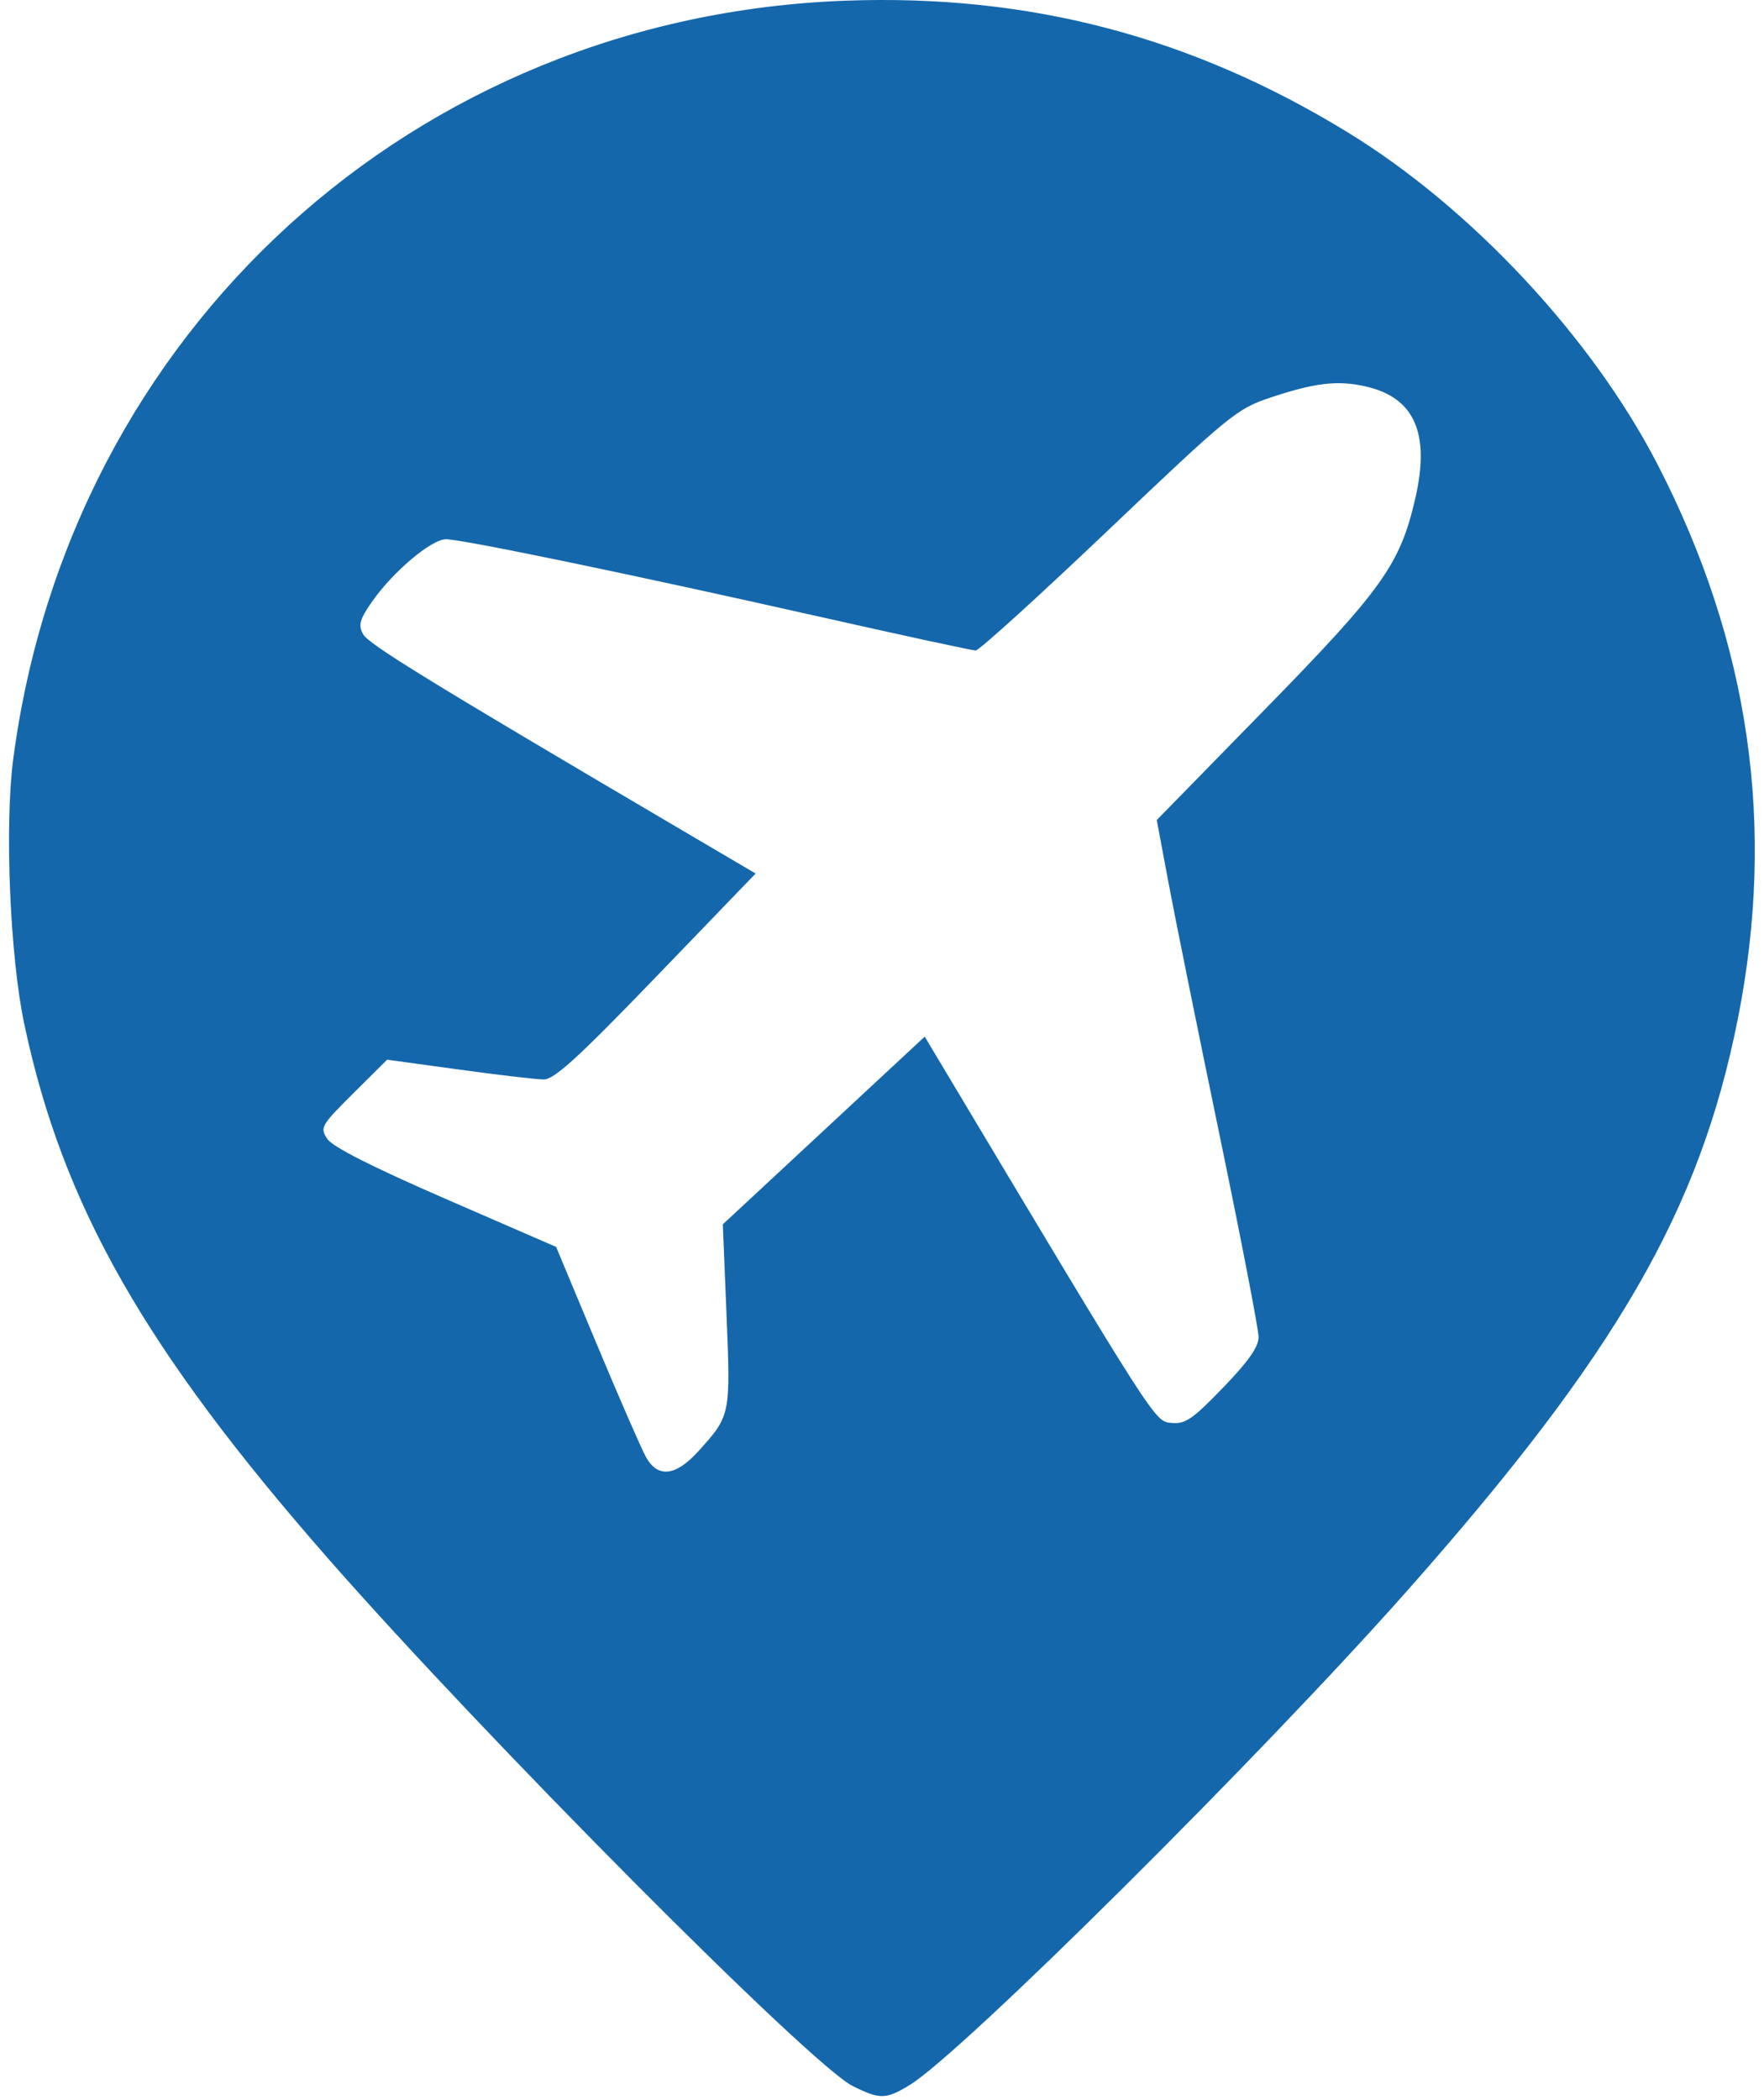 <svg xmlns="http://www.w3.org/2000/svg" version="1.1" xmlns:xlink="http://www.w3.org/1999/xlink" xmlns:svgjs="http://svgjs.dev/svgjs" width="332.98" height="396.369"><svg version="1.1" id="SvgjsSvg1205" width="332.98" height="396.369" viewBox="0 0 332.98 396.369" xmlns="http://www.w3.org/2000/svg" xmlns:svg="http://www.w3.org/2000/svg">
  <defs id="SvgjsDefs1204">
    <clipPath clipPathUnits="userSpaceOnUse" id="SvgjsClipPath1203">
      <rect style="fill:none;fill-opacity:1;stroke:#000000;stroke-width:0.929" id="SvgjsRect1202" width="332.98" height="397.187" x="345.425" y="157.397"></rect>
    </clipPath>
  </defs>
  <g id="SvgjsG1201" transform="translate(-85.37,-34.2)">
    <path style="fill:#1467ab;fill-opacity:1" d="m 268.741,864.571 c -6.993,-2.496 -9.979,-6.956 -10.097,-15.085 -0.134,-9.249 5.482,-15.51 14.565,-16.239 4.347,-0.349 5.9,-0.007 8.7,1.914 4.577,3.142 7.022,6.634 7.74,11.057 1.447,8.918 -3.156,16.666 -11.09,18.664 -5.364,1.351 -5.143,1.358 -9.817,-0.31 z m 9.602,-5.681 C 281.481,857.46 283,854.042 283,848.407 c 0,-12.113 -15.721,-13.063 -17.668,-1.067 -1.438,8.861 5.464,14.988 13.01,11.55 z m 307.277,6.127 C 579.531,863.086 575,856.464 575,849.5 c 0,-14.155 16.056,-21.536 26.638,-12.245 l 3.595,3.156 -3.366,1.136 c -2.896,0.977 -3.741,0.859 -6.053,-0.847 -3.364,-2.483 -9.478,-1.783 -12.063,1.38 -2.061,2.522 -2.363,11.539 -0.468,14.006 4.352,5.669 13.956,4.647 14.912,-1.587 0.262,-1.709 -0.275,-2.009 -3.693,-2.065 -3.554,-0.058 -4,-0.336 -4,-2.5 0,-2.349 0.25,-2.435 7,-2.435 h 7 l -0.06,4.712 c -0.105,8.21 -3.836,12.448 -11.682,13.272 -2.342,0.246 -5.554,0.036 -7.138,-0.467 z M 691,864.838 c -6.849,-1.96 -11,-7.83 -11,-15.554 0,-6.244 2.688,-11.199 7.604,-14.018 6.504,-3.729 14.172,-2.769 18.934,2.369 3.136,3.384 3.092,3.949 -0.401,5.167 -2.353,0.82 -3.149,0.665 -4.467,-0.875 -1.962,-2.292 -5.829,-3.356 -9.157,-2.52 -5.849,1.468 -8.112,12.196 -3.588,17.012 3.408,3.629 10.078,3.664 12.906,0.069 1.687,-2.144 2.356,-2.367 4.573,-1.525 1.428,0.543 2.597,1.414 2.597,1.935 0,1.525 -4.932,6.951 -6.794,7.473 -4.402,1.235 -7.996,1.385 -11.206,0.467 z m 78,0.033 c -1.925,-0.569 -4.514,-1.978 -5.754,-3.131 l -2.254,-2.096 2.551,-1.673 c 2.41,-1.581 2.775,-1.563 6.608,0.334 4.866,2.408 9.156,1.491 9.666,-2.066 0.349,-2.432 -1.219,-3.388 -8.621,-5.258 -2.367,-0.598 -5.179,-1.963 -6.25,-3.034 -2.119,-2.119 -2.56,-6.933 -0.918,-10.003 2.669,-4.988 12.185,-6.406 19.147,-2.854 l 4.097,2.09 -2.514,2.514 c -2.419,2.419 -2.609,2.451 -5.066,0.841 -3.17,-2.077 -8.612,-1.66 -10.093,0.773 -1.445,2.373 1.045,4.299 6.741,5.215 5.279,0.849 8.48,2.879 9.732,6.173 1.272,3.344 -0.476,8.866 -3.414,10.789 -3,1.963 -9.486,2.622 -13.661,1.387 z M 231,848.965 V 832.93 l 10.165,0.285 10.165,0.285 0.118,2.75 0.118,2.75 H 244.283 237 v 4 4 h 6.566 6.566 l -0.316,2.75 c -0.303,2.636 -0.577,2.762 -6.566,3.048 L 237,853.095 v 5.952 C 237,864.995 236.997,865 234,865 h -3 v -16.035 z m 67,0.09 v -15.944 h 7.581 c 8.542,0 11.302,0.774 14.323,4.016 3.089,3.315 2.888,10.172 -0.394,13.454 l -2.49,2.49 2.332,3.714 c 5.173,8.237 5.17,8.214 0.917,8.214 -3.543,0 -4.026,-0.375 -7.091,-5.5 -2.553,-4.269 -3.837,-5.5 -5.734,-5.5 C 305.148,854 305,854.334 305,859.5 V 865 H 301.5 298 V 849.056 Z M 314.8,846.8 c 3.313,-3.313 -0.064,-7.8 -5.871,-7.8 H 305 v 4.5 4.5 h 4.3 c 2.365,0 4.84,-0.54 5.5,-1.2 z M 350,852 v -13 h -4.5 c -4.329,0 -4.5,-0.113 -4.5,-2.988 v -2.988 l 12.25,0.238 12.25,0.238 0.316,2.75 c 0.304,2.645 0.142,2.75 -4.25,2.75 H 357 v 13 13 h -3.5 -3.5 z m 23,-3 v -16 h 7.599 C 392.521,833 397,836.166 397,844.593 c 0,2.395 -0.786,4.284 -2.49,5.989 l -2.49,2.49 2.332,3.714 c 5.173,8.237 5.17,8.214 0.917,8.214 -3.547,0 -4.024,-0.372 -7.126,-5.558 -2.84,-4.748 -3.706,-5.513 -5.943,-5.25 -2.496,0.293 -2.606,0.554 -2.335,5.558 l 0.284,5.25 H 376.574 373 Z m 16.8,-2.2 c 3.313,-3.313 -0.064,-7.8 -5.871,-7.8 H 380 v 4.5 4.5 h 4.3 c 2.365,0 4.84,-0.54 5.5,-1.2 z m 14.2,17.786 c 0,-0.839 9.989,-27.697 11.012,-29.608 1.432,-2.676 6.544,-2.676 7.976,0 C 424.011,836.889 434,863.747 434,864.586 434,864.814 432.461,865 430.579,865 c -2.988,0 -3.504,-0.38 -4.079,-3 -0.654,-2.977 -0.712,-3 -7.5,-3 -6.788,0 -6.846,0.023 -7.5,3 -0.575,2.62 -1.092,3 -4.079,3 C 405.539,865 404,864.814 404,864.586 Z m 19,-12.249 c 0,-1.466 -3.539,-11.323 -4.067,-11.329 -0.522,-0.007 -3.933,9.819 -3.933,11.331 0,0.364 1.8,0.662 4,0.662 2.2,0 4,-0.299 4,-0.663 z m 18.083,-2.588 c -2.796,-8.388 -5.083,-15.588 -5.083,-16 0,-0.412 1.36,-0.749 3.021,-0.749 3.507,0 3.512,0.009 8.12,14.895 l 3.218,10.395 4.07,-12.315 c 4.065,-12.299 4.075,-12.315 7.429,-12.648 2.374,-0.236 3.221,0.034 2.888,0.92 -0.259,0.689 -2.641,7.891 -5.294,16.003 L 454.628,865 H 450.397 446.166 Z M 472,849 v -16 h 10.5 10.5 v 3 3 h -7 -7 v 3.45 3.45 l 5.671,0.3 c 5.068,0.268 5.688,0.539 5.833,2.55 0.151,2.095 -0.241,2.25 -5.671,2.25 H 479 v 4 4 h 7.5 7.5 v 3 3 h -11 -11 z m 30,0 v -16 h 3.5 3.5 v 13 13 h 7 7 v 3 3 H 512.5 502 Z m 38.041,15.25 c 0.022,-0.412 2.61,-7.5 5.75,-15.75 l 5.709,-15 3.587,-0.301 3.587,-0.301 5.663,15.376 C 567.452,856.731 570,863.954 570,864.325 570,864.696 568.481,865 566.625,865 c -2.95,0 -3.451,-0.378 -3.975,-3 -0.598,-2.988 -0.628,-3 -7.546,-3 -6.904,0 -6.949,0.018 -7.604,3 -0.575,2.62 -1.092,3 -4.079,3 -1.881,0 -3.402,-0.338 -3.38,-0.75 z M 557.603,847 c -1.156,-3.3 -2.346,-6 -2.645,-6 -0.299,0 -1.056,1.913 -1.683,4.25 -0.627,2.337 -1.443,5.037 -1.814,6 -0.581,1.506 -0.053,1.75 3.785,1.75 h 4.459 z M 614,849 v -16 h 10.5 10.5 v 3 3 h -7 -7 v 3.5 3.5 h 6 c 5.733,0 6,0.111 6,2.5 0,2.389 -0.267,2.5 -6,2.5 h -6 v 4 4 h 7.5 7.5 v 3 3 h -11 -11 z m 31,-0.066 v -16.066 l 2.75,0.316 c 2.221,0.256 4.144,2.312 10,10.695 l 7.25,10.378 v -10.62 -10.62 l 3.053,0.334 3.053,0.334 0.197,15.657 0.197,15.657 -3,-0.007 c -2.676,-0.006 -3.755,-1.106 -10,-10.194 l -7,-10.187 -0.285,10.194 -0.285,10.194 H 647.965 645 v -16.066 z m 72,0.003 v -16.063 l 3.25,0.313 3.25,0.313 0.275,15.75 0.275,15.75 H 720.525 717 Z m 17,0.11 v -15.953 l 10.5,0.059 10.5,0.059 v 2.894 2.894 h -7 -7 v 3.5 3.5 h 5.5 c 5.2,0 5.5,0.136 5.5,2.5 0,2.364 -0.3,2.5 -5.5,2.5 H 741 v 4 4 h 7.348 7.348 l 0.085,3 0.085,3 H 744.933 L 734,865 V 849.047 Z M 192,795 v -13 h -4.5 c -4.333,0 -4.5,-0.111 -4.5,-3 v -3 h 12.5 12.5 v 3 c 0,2.889 -0.167,3 -4.5,3 H 199 v 13 13 h -3.5 -3.5 z m 23,-3 v -16 h 3.5 3.5 v 6.5 6.5 h 7 7 v -6.5 -6.5 h 3.5 3.5 v 16 16 h -3.5 -3.5 v -7 -7 h -7 -7 v 7 7 h -3.5 -3.5 z m 38,0.034 v -16.034 h 10.5 10.5 v 3 3 h -7.299 -7.299 l 0.409,3.5 0.409,3.5 h 5.391 c 5.083,0 5.391,0.143 5.391,2.5 0,2.364 -0.3,2.5 -5.5,2.5 H 260 v 4 4 h 7.283 7.283 l -0.119,2.75 -0.119,2.75 -10.664,0.284 L 253,808.068 Z m 40,15.139 c 0,-0.755 7.546,-21.891 10.147,-28.423 0.92,-2.31 1.689,-2.75 4.813,-2.75 h 3.717 l 5.671,15.25 c 3.119,8.387 5.666,15.588 5.661,16 -0.005,0.412 -1.358,0.75 -3.007,0.75 -2.414,0 -3.244,-0.604 -4.264,-3.105 -1.221,-2.991 -1.5,-3.11 -7.659,-3.25 -6.317,-0.143 -6.408,-0.107 -7.749,3.105 -1.102,2.638 -1.92,3.25 -4.344,3.25 C 294.344,808 293,807.628 293,807.173 Z M 310.603,790 c -1.156,-3.3 -2.357,-6 -2.67,-6 C 307.41,784 304,793.83 304,795.338 304,795.702 305.959,796 308.352,796 h 4.352 z M 330,792 v -16 h 3.5 3.5 v 13 13 h 7 7 v 3 3 H 340.5 330 Z m 28,0 v -16 h 3.5 3.5 v 13 13 h 7 7 v 3 3 H 368.5 358 Z m 50.978,15.75 c -0.012,-0.138 -0.125,-7.338 -0.25,-16.001 L 408.5,775.999 l 3.25,6.7e-4 L 415,776 v 16 16 h -3 c -1.65,0 -3.01,-0.113 -3.022,-0.25 z M 426,792 v -16 h 2.824 c 2.457,0 3.726,1.317 9.75,10.115 L 445.5,796.229 445.785,786.115 446.07,776 H 449.035 452 v 16 16 h -2.755 c -2.386,0 -3.691,-1.403 -9.75,-10.477 L 432.5,787.046 432.216,797.523 431.932,808 H 428.966 426 Z m 64.396,14.571 c -9.934,-4.324 -11.242,-21.117 -2.172,-27.889 5.887,-4.395 14.986,-3.809 20.263,1.306 7.906,7.663 6.057,21.577 -3.526,26.533 -3.534,1.827 -10.428,1.851 -14.565,0.051 z m 11.001,-4.963 c 5.205,-2.175 7.152,-9.713 4.055,-15.7 -2.835,-5.482 -9.111,-6.403 -13.529,-1.984 -6.091,6.091 -2.632,18.366 5.359,19.014 0.43,0.035 2.282,-0.563 4.115,-1.329 z m 20.43,5.642 c -0.095,-0.412 -0.211,-7.612 -0.256,-16 L 521.487,776 h 3.017 c 2.705,0 3.739,1.06 10.006,10.25 l 6.99,10.25 0.285,-10.25 0.285,-10.25 h 2.965 2.965 v 16 16 h -2.76 c -2.38,0 -3.724,-1.414 -9.75,-10.25 L 528.5,787.5 528.215,797.75 527.93,808 h -2.965 c -1.631,0 -3.043,-0.338 -3.138,-0.75 z M 558,792 v -16 h 10.5 10.5 v 3 3 h -7 -7 v 3.5 3.5 h 5.75 c 5.467,0 5.75,0.123 5.75,2.5 0,2.377 -0.283,2.5 -5.75,2.5 H 565 v 4 4 h 7.5 7.5 v 3 3 h -11 -11 z m 42,0 v -16 h 8.6 c 8.447,0 8.66,0.06 12,3.4 3.788,3.788 4.414,7.738 1.975,12.455 C 620.781,795.324 617.158,797 611.453,797 H 607 v 5.5 5.5 h -3.5 -3.5 z m 15.388,-1.294 c 1.243,-0.909 1.672,-2.323 1.441,-4.75 -0.32,-3.36 -0.461,-3.464 -5.079,-3.761 L 607,781.89 v 5.055 c 0,5.055 1.1e-4,5.055 3.309,5.055 1.82,0 4.105,-0.582 5.079,-1.294 z M 632,792 v -16 h 3 3 v 13 13 h 7 7 v 3 3 h -10 -10 z m 25,15.548 c 0,-0.249 2.531,-7.449 5.625,-16 L 668.251,776 h 3.753 c 3.163,0 3.925,0.432 4.845,2.75 C 679.934,786.521 687,806.218 687,807.047 687,807.571 685.656,808 684.013,808 c -2.424,0 -3.243,-0.612 -4.347,-3.25 -1.333,-3.186 -1.485,-3.25 -7.729,-3.24 -6.32,0.01 -6.376,0.035 -7.298,3.25 C 663.83,807.585 663.281,808 660.355,808 658.51,808 657,807.796 657,807.548 Z m 17.682,-17.547 c -1.2,-3.3 -2.437,-6 -2.749,-6 -0.523,-8.2e-4 -3.933,9.829 -3.933,11.337 0,0.364 1.994,0.662 4.432,0.662 h 4.432 z M 698,795.063 V 782 h -4.5 c -4.333,0 -4.5,-0.111 -4.5,-3 v -3 h 12.5 12.5 v 3 c 0,2.912 -0.139,3 -4.75,2.999 l -4.75,-10e-4 v 12.751 12.751 l -3.25,0.313 -3.25,0.313 V 795.063 Z M 721,792 v -16 h 10.5 10.5 v 3 3 h -7 -7 v 4 4 h 6 c 5.733,0 6,0.111 6,2.5 0,2.389 -0.267,2.5 -6,2.5 h -6 v 6.5 6.5 h -3.5 -3.5 z m 35.984,14.176 c -5.01,-2.622 -8.228,-9.186 -7.731,-15.768 0.689,-9.124 6.923,-14.824 15.996,-14.626 9.116,0.199 15.179,6.479 15.179,15.723 0,12.695 -12.397,20.453 -23.444,14.671 z m 11.924,-4.629 c 3.656,-1.891 5.502,-6.45 4.782,-11.814 -1.114,-8.306 -9.121,-11.456 -14.768,-5.81 -2.428,2.428 -2.923,3.745 -2.923,7.777 0,8.879 5.971,13.434 12.909,9.847 z M 789,792 v -16 h 8.423 c 7.523,0 8.74,0.267 11.391,2.497 1.632,1.373 3.262,3.669 3.621,5.101 0.857,3.416 -1.084,9.144 -3.546,10.462 -1.908,1.021 -1.91,1.103 -0.096,3.742 1.02,1.484 2.871,4.386 4.113,6.448 l 2.257,3.75 h -4.026 c -3.814,0 -4.198,-0.289 -7.315,-5.5 -2.721,-4.548 -3.768,-5.5 -6.056,-5.5 -2.687,0 -2.766,0.159 -2.766,5.5 0,5.444 -0.03,5.5 -3,5.5 h -3 v -16 z m 16.827,-4.805 C 806.329,783.654 804.275,782 799.378,782 H 795 v 3.833 c 0,2.108 0.21,4.043 0.466,4.3 0.257,0.257 2.619,0.219 5.25,-0.083 4.036,-0.464 4.835,-0.91 5.11,-2.855 z m 17.09,20.391 c -0.229,-0.228 -0.282,-7.428 -0.118,-16 L 823.098,776 h 3.259 c 3.051,0 3.53,0.509 7.521,8 2.344,4.4 4.433,8 4.642,8 0.209,0 2.252,-3.6 4.541,-8 3.958,-7.607 4.328,-8 7.551,-8 H 854 v 16 16 h -3 -3 l -0.059,-10.25 -0.059,-10.25 -3.659,7.25 c -2.763,5.475 -4.164,7.25 -5.722,7.25 -1.558,0 -2.959,-1.775 -5.722,-7.25 l -3.659,-7.25 -0.059,10.25 L 829,808 h -2.833 c -1.558,0 -3.021,-0.186 -3.25,-0.414 z M 385.919,797.75 c -0.045,-0.138 -0.172,-1.488 -0.283,-3 L 385.434,792 H 392.717 400 v 3 3 h -7 c -3.85,0 -7.037,-0.113 -7.081,-0.25 z M 461,794.5 V 791 h 7 7 v 3.5 3.5 h -7 -7 z m -84.77,-61.05 c -10.528,-2.834 -17.444,-7.796 -21.781,-15.626 -2.714,-4.899 -2.949,-6.12 -2.948,-15.324 6.9e-4,-8.919 0.291,-10.55 2.686,-15.09 7.634,-14.473 21.648,-19.289 49.882,-17.144 8.178,0.621 15.198,0.801 15.6,0.399 1.208,-1.208 -1.417,-11.503 -3.78,-14.822 -6.467,-9.081 -28.445,-10.229 -45.588,-2.381 -10.389,4.756 -11.99,3.381 -10.803,-9.28 0.621,-6.63 1.077,-7.917 3.654,-10.324 8.406,-7.853 39.204,-12.521 55.169,-8.363 15.538,4.047 25.504,13.926 28.555,28.304 0.711,3.351 1.124,18.261 1.124,40.559 0,28.851 -0.258,35.612 -1.418,37.201 -1.224,1.676 -2.911,1.987 -12.344,2.275 C 421.318,734.23 420,733.537 420,726.351 v -4.506 l -4.114,3.521 c -10.165,8.701 -25.645,11.856 -39.656,8.084 z m 28.651,-21.007 c 3.666,-1.089 6.745,-3.004 10.233,-6.366 l 4.988,-4.808 -0.301,-6.384 L 419.5,688.5 404,688.523 c -12.728,0.019 -16.07,0.331 -18.689,1.744 -9.389,5.066 -9.377,17.016 0.023,21.669 5.035,2.492 12.232,2.679 19.547,0.506 z m 333.143,21.018 c -11.269,-3.16 -20.449,-11.202 -23.593,-20.669 -2.152,-6.48 -1.557,-17.484 1.294,-23.914 6.863,-15.479 22.51,-21.631 48.504,-19.07 17.689,1.743 17.772,1.735 17.765,-1.558 -0.042,-20.61 -22.638,-26.185 -53.597,-13.222 -1.706,0.714 -3.91,0.989 -4.896,0.611 -1.608,-0.617 -1.732,-1.644 -1.2,-9.914 0.575,-8.929 0.705,-9.327 4.052,-12.402 2.198,-2.019 6.499,-4.184 11.803,-5.94 7.669,-2.54 9.64,-2.768 24.345,-2.823 13.098,-0.049 16.997,0.279 21.5,1.806 12.585,4.27 20.476,11.959 24.007,23.392 1.84,5.956 1.993,9.322 1.993,43.79 v 37.338 l -2.223,1.557 C 806.121,733.603 802.976,734 795.432,734 783.619,734 782,733.058 782,726.187 v -4.156 l -5.25,3.993 c -2.888,2.196 -7.725,4.939 -10.75,6.096 -7.293,2.789 -20.546,3.425 -27.976,1.341 z m 32.369,-22.865 c 3.009,-1.472 6.872,-4.272 8.584,-6.223 2.867,-3.265 3.09,-4.035 2.818,-9.71 L 781.5,688.5 H 766 c -12.905,0 -16.104,0.301 -19.105,1.795 -9.122,4.542 -8.461,16.923 1.176,22.018 4.934,2.608 15.076,1.829 22.322,-1.717 z m -574.665,22.585 c -1.525,-0.175 -3.391,-1.3 -4.147,-2.5 -1.047,-1.66 -26.623,-86.463 -39.378,-130.565 -1.431,-4.947 -1.423,-5.481 0.09,-6.588 2.188,-1.6 27.651,-0.842 29.471,0.877 0.695,0.656 4.134,12.421 7.642,26.144 8.083,31.619 18.852,71.527 19.205,71.174 0.148,-0.148 6.396,-21.596 13.883,-47.661 7.487,-26.065 14.055,-48.217 14.595,-49.227 0.848,-1.585 2.381,-1.852 11.197,-1.951 12.844,-0.145 13.893,-0.033 15.653,1.671 1.266,1.225 6.13,17.212 24.71,81.209 2.597,8.945 5.018,15.92 5.379,15.5 0.719,-0.836 13.412,-49.705 19.929,-76.726 2.25,-9.329 4.765,-17.992 5.59,-19.25 1.443,-2.202 2.021,-2.288 15.354,-2.288 11.267,0 14.094,0.288 15.135,1.543 1.067,1.285 -0.322,6.921 -8.319,33.75 -5.28,17.714 -14.202,47.664 -19.828,66.555 -5.625,18.892 -10.977,35.273 -11.892,36.403 -1.523,1.881 -2.782,2.059 -14.856,2.098 -11.781,0.039 -13.398,-0.165 -15.114,-1.903 -1.719,-1.742 -10.72,-30.909 -24.899,-80.686 -1.996,-7.006 -3.856,-12.744 -4.134,-12.75 -0.278,-0.006 -6.554,20.699 -13.947,46.012 -7.393,25.313 -14.143,46.658 -15,47.433 -1.504,1.362 -19.32,2.529 -26.32,1.725 z M 470.25,732.338 C 468.471,731.62 468.422,628.978 470.2,627.2 c 0.801,-0.801 5.222,-1.2 13.3,-1.2 8.078,0 12.499,0.399 13.3,1.2 0.66,0.66 1.2,3.623 1.2,6.585 v 5.385 l 4.75,-4.225 c 15.112,-13.442 39.528,-14.593 52.981,-2.497 5.84,5.251 10.644,13.796 12.73,22.645 1.978,8.393 2.272,74.774 0.34,76.707 -0.808,0.808 -5.37,1.2 -13.965,1.2 -11.205,0 -12.881,-0.217 -13.715,-1.776 -0.523,-0.977 -1.122,-16.614 -1.332,-34.75 -0.4,-34.567 -0.642,-36.526 -5.104,-41.319 -3.649,-3.919 -7.715,-5.461 -14.176,-5.374 -9.86,0.132 -16.464,3.71 -19.602,10.62 -1.694,3.729 -1.863,7.082 -1.883,37.149 -0.016,24.347 -0.338,33.366 -1.222,34.25 -1.193,1.193 -24.784,1.654 -27.55,0.538 z M 593.2,731.8 c -0.909,-0.909 -1.2,-17.328 -1.2,-67.777 0,-59.62 0.168,-66.818 1.612,-68.879 l 1.612,-2.302 34.138,0.387 c 38.809,0.44 41.629,0.91 53.662,8.946 12.752,8.516 18.986,21.23 18.964,38.681 -0.019,15.584 -3.28,24.406 -12.653,34.233 -10.816,11.339 -22.445,14.868 -49.085,14.895 L 623,690 v 20.3 c 0,14.456 -0.345,20.645 -1.2,21.5 -0.811,0.811 -5.444,1.2 -14.3,1.2 -8.856,0 -13.489,-0.389 -14.3,-1.2 z m 65.286,-70.175 c 8.371,-3.612 12.47,-10.227 12.47,-20.125 0,-10.999 -5.399,-18.357 -14.976,-20.411 C 653.187,620.49 644.624,620 636.951,620 H 623 v 22.119 22.119 l 15.75,-0.447 c 11.912,-0.338 16.721,-0.866 19.736,-2.167 z M 833.2,731.8 c -1.736,-1.736 -1.736,-141.864 0,-143.6 1.659,-1.659 24.941,-1.659 26.6,0 1.736,1.736 1.736,141.864 0,143.6 -0.801,0.801 -5.222,1.2 -13.3,1.2 -8.078,0 -12.499,-0.399 -13.3,-1.2 z M 506.411,551.974 c -7.868,-3.895 -69.276,-65.625 -98.955,-99.474 -34.771,-39.657 -50.208,-66.795 -57.452,-101 -2.701,-12.754 -3.73,-37.462 -2.082,-50 C 358.546,220.668 423.643,161.341 505,158.346 c 34.602,-1.274 65.209,6.739 94.753,24.805 23.33,14.266 46.167,38.723 58.538,62.689 17.41,33.728 22.415,68.274 15.171,104.718 -7.17,36.072 -22.807,63.143 -62.196,107.672 -27.544,31.139 -84.26,87.506 -94.094,93.515 -4.516,2.759 -5.605,2.783 -10.763,0.23 z M 477.301,432.088 c 6.017,-6.661 6.039,-6.763 5.268,-25.619 l -0.701,-17.157 19.055,-17.714 19.055,-17.714 2.577,4.308 c 41.345,69.131 40.809,68.295 43.985,68.606 2.616,0.256 3.976,-0.672 9.75,-6.653 4.788,-4.959 6.71,-7.698 6.71,-9.558 0,-1.434 -3.335,-18.69 -7.412,-38.347 -4.076,-19.657 -8.4,-41.028 -9.609,-47.491 l -2.197,-11.751 20.396,-20.862 c 22.172,-22.678 25.507,-27.347 28.379,-39.729 2.883,-12.433 -0.106,-19.182 -9.42,-21.268 -5.293,-1.185 -9.598,-0.665 -18.107,2.19 -6.124,2.055 -7.747,3.386 -30.371,24.921 -13.146,12.512 -24.424,22.75 -25.062,22.75 -0.639,0 -13.972,-2.886 -29.629,-6.413 C 464.58,266.615 432.67,260 429.604,260 c -2.755,0 -10.083,6.198 -13.986,11.829 -2.298,3.316 -2.585,4.365 -1.666,6.082 1,1.869 12.39,8.874 59.328,36.489 l 14.781,8.696 -18.748,19.452 c -14.789,15.344 -19.283,19.445 -21.281,19.421 C 446.64,361.953 439.425,361.106 432,360.087 l -13.5,-1.852 -6.39,6.356 c -6.113,6.081 -6.325,6.453 -4.894,8.609 0.99,1.491 8.547,5.318 22.339,11.313 l 20.843,9.06 7.716,18.464 c 4.244,10.155 8.408,19.701 9.254,21.214 2.242,4.008 5.619,3.613 9.933,-1.162 z" id="SvgjsPath1200" clip-path="url(#clipPath2515)" transform="translate(-260.055,-124.016)"></path>
  </g>
</svg><style>@media (prefers-color-scheme: light) { :root { filter: none; } }
@media (prefers-color-scheme: dark) { :root { filter: none; } }
</style></svg>